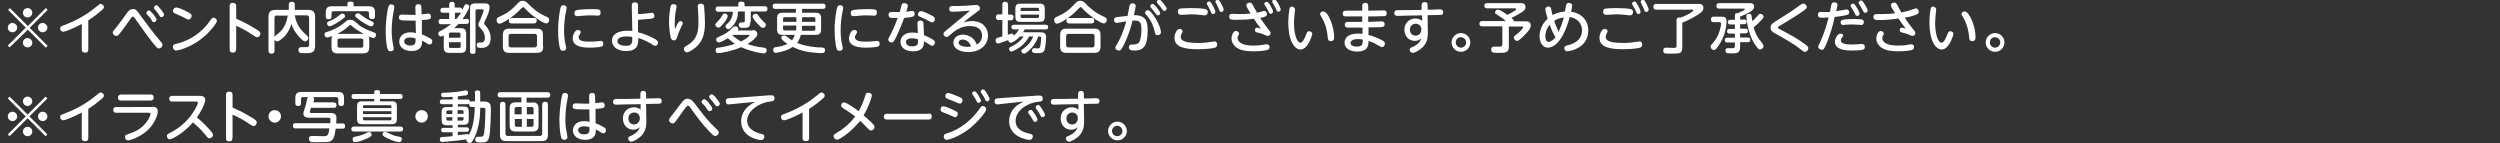<?xml version="1.0" encoding="utf-8"?>
<!-- Generator: Adobe Illustrator 23.1.0, SVG Export Plug-In . SVG Version: 6.00 Build 0)  -->
<svg version="1.1" id="レイヤー_1" xmlns="http://www.w3.org/2000/svg" xmlns:xlink="http://www.w3.org/1999/xlink" x="0px"
	 y="0px" width="960px" height="55px" viewBox="0 0 960 55" style="enable-background:new 0 0 960 55;" xml:space="preserve">
<rect x="0" y="0" width="960" height="55" fill="#333333" stroke="none"/>
<style type="text/css">
	.st0{fill:#FFFFFF;}
</style>
<g>
	<g>
		<path class="st0" d="M3.7,18.2l-0.7-0.7l6.9-6.9L3.1,3.8l0.7-0.7l6.9,6.9l6.9-6.9l0.7,0.7l-6.9,6.9l6.9,6.9l-0.7,0.7l-6.9-6.9
			L3.7,18.2z M6.6,10.6c0,1-0.8,1.8-1.8,1.8c-1,0-1.8-0.8-1.8-1.8c0-1,0.8-1.8,1.8-1.8C5.8,8.9,6.6,9.7,6.6,10.6z M12.4,4.9
			c0,0.9-0.8,1.8-1.8,1.8c-1,0-1.8-0.8-1.8-1.8c0-1,0.8-1.8,1.8-1.8C11.6,3.1,12.4,3.9,12.4,4.9z M12.4,16.4c0,1-0.8,1.8-1.8,1.8
			c-1,0-1.8-0.8-1.8-1.8s0.8-1.8,1.8-1.8C11.6,14.7,12.4,15.5,12.4,16.4z M18.2,10.6c0,1-0.8,1.8-1.8,1.8c-1,0-1.8-0.8-1.8-1.8
			c0-1,0.8-1.8,1.8-1.8C17.4,8.9,18.2,9.7,18.2,10.6z"/>
		<path class="st0" d="M33.9,19c0,0.4,0,1.2-1.2,1.2c-1.1,0-1.3-0.6-1.3-1.2V9.2c-3.3,1.8-6.5,3-7.1,3c-0.7,0-1.2-0.6-1.2-1.3
			c0-0.7,0.3-0.8,1.7-1.3c2.6-1,7.4-3,12.3-7.1c1.1-0.9,1.2-1,1.5-1c0.7,0,1.3,0.6,1.3,1.2c0,0.4-0.2,0.7-0.9,1.3
			c-1.3,1.1-3,2.5-5.1,3.8V19z"/>
		<path class="st0" d="M54.2,6.3c2.4,3.3,4.6,6.2,7.2,9.3c0.9,1,1,1.2,1,1.6c0,0.8-0.7,1.4-1.4,1.4c-0.5,0-0.8,0-4.8-5.4
			c-0.7-1-3.9-5.4-4.5-6.3c-0.2-0.3-0.4-0.5-0.7-0.5c-0.4,0-0.5,0.3-1,1c-1.5,2.1-3.4,4.8-4.4,5.9c-0.2,0.2-0.4,0.5-0.9,0.5
			c-0.6,0-1.4-0.5-1.4-1.3c0-0.4,0.1-0.5,1.2-1.8c1.4-1.7,3-3.9,4.1-5.5c0.6-0.8,1.2-1.7,2.4-1.7C52.2,3.4,52.5,3.9,54.2,6.3z
			 M60.1,7.5c0,0.4-0.4,1-1,1c-0.4,0-0.6-0.2-0.9-0.8c-0.6-1-1.2-1.6-1.7-2.1c-0.3-0.3-0.3-0.5-0.3-0.6c0-0.6,0.6-1,1.1-1
			C57.9,4.1,60.1,6.9,60.1,7.5z M63,5.6c0,0.4-0.4,1-1,1c-0.4,0-0.5-0.2-0.9-0.8c-0.6-1-1.1-1.6-1.7-2.2c-0.3-0.3-0.3-0.5-0.3-0.6
			c0-0.6,0.6-1,1.1-1C60.8,2.2,63,5,63,5.6z"/>
		<path class="st0" d="M83.3,8c0,0.8-2.8,4.7-6.9,7.6c-4.1,2.9-8.1,3.8-8.7,3.8c-0.8,0-1.3-0.7-1.3-1.4c0-0.9,0.5-1,1.8-1.3
			c5-1.3,9.3-4.3,12.3-8.5c0.9-1.3,1-1.4,1.6-1.4C82.4,6.8,83.3,7.3,83.3,8z M70.7,3.9c2.8,1.3,2.9,1.7,2.9,2.2
			c0,0.7-0.6,1.4-1.2,1.4c-0.3,0-0.7-0.2-1.1-0.4c-1-0.6-2.7-1.3-4-1.9c-0.4-0.2-0.9-0.4-0.9-1c0-0.6,0.5-1.3,1.3-1.3
			C68.3,2.8,70.5,3.8,70.7,3.9z"/>
		<path class="st0" d="M90.6,19c0,0.4,0,1.2-1.2,1.2c-1.2,0-1.2-0.8-1.2-1.2V2.3c0-0.4,0-1.2,1.2-1.2c1.2,0,1.3,0.8,1.3,1.2v4.9
			c0.7,0.3,4.2,1.8,7.8,4.1c1.1,0.7,1.5,1,1.5,1.6c0,0.6-0.5,1.4-1.2,1.4c-0.4,0-0.6-0.1-1.8-0.9c-2-1.4-4.1-2.5-6.3-3.5V19z"/>
		<path class="st0" d="M106.4,5.9c-0.7,0-1,0.4-1,0.9v12.7c0,0.3,0,1.1-1.1,1.1c-0.8,0-1.2-0.3-1.2-1.1V6.7c0-2.3,0.8-2.9,2.9-2.9
			h4.9v-2c0-0.3,0-1.1,1.1-1.1c0.9,0,1.2,0.3,1.2,1.1v2h4.9c2.1,0,2.9,0.6,2.9,2.9v10.8c0,1-0.1,2.1-1.2,2.6
			c-0.6,0.3-1.2,0.3-2.7,0.3c-1.4,0-1.6,0-1.9-0.1c-0.4-0.2-0.6-0.7-0.6-1.1c0-0.9,0.5-1.1,1.3-1.1c0.3,0,1.8,0,2.1,0
			c0.5-0.1,0.7-0.4,0.7-0.9V6.8c0-0.6-0.3-0.9-1-0.9h-4.5c0.7,4.3,3.2,6.4,4.6,7.7c0.4,0.3,0.6,0.6,0.6,1c0,0.6-0.6,1.3-1.2,1.3
			c-0.3,0-0.6,0-1.9-1.3c-2.3-2.3-3.1-4.5-3.4-5.4c-0.4,1.3-1.1,3-2.4,4.5c-0.3,0.3-2.1,2.2-3.1,2.2c-0.7,0-1.1-0.7-1.1-1.3
			c0-0.5,0.4-0.8,0.7-1.1c1.5-1.1,2.9-2.2,3.9-5.1c0.4-1.1,0.5-2,0.6-2.4H106.4z"/>
		<path class="st0" d="M127.3,15.3c0-0.8,0.1-1.2,0.3-1.5c-0.7,0.3-1.6,0.6-2,0.6c-0.6,0-1-0.6-1-1.2c0-0.7,0.4-0.8,0.9-0.9
			c4-1.3,5.8-2.8,7.1-3.9c0.7-0.6,1-0.8,1.9-0.8c0.9,0,1.3,0.3,1.7,0.6c1.6,1.4,1.8,1.5,2.3,1.9c2.1,1.3,3.4,1.7,5,2.3
			c0.6,0.2,0.9,0.4,0.9,1c0,0.6-0.4,1.2-1,1.2c-0.5,0-1.4-0.4-1.9-0.6c0.3,0.5,0.3,1.1,0.3,1.5v2.6c0,1.8-0.8,2.4-2.4,2.4h-9.7
			c-1.6,0-2.4-0.6-2.4-2.4V15.3z M141.6,2.4c1.6,0,2.4,0.5,2.4,2.4v1.5c0,0.3,0,1-1.1,1c-0.9,0-1.2-0.4-1.2-1V5.2
			c0-0.6-0.3-0.9-0.8-0.9h-12.8c-0.5,0-0.8,0.2-0.8,0.9v1.2c0,0.5-0.2,1-1.1,1c-0.9,0-1.1-0.4-1.1-1V4.8c0-1.8,0.7-2.4,2.4-2.4h5.9
			V1.5c0-0.6,0.4-0.9,1.1-0.9c0.7,0,1.3,0.1,1.3,0.9v0.9H141.6z M131.3,7.5c-1.3,1-4,2.6-4.7,2.6c-0.5,0-1-0.5-1-1.1
			c0-0.5,0.1-0.6,1.4-1.1c1.7-0.7,2.6-1.5,3.7-2.4c0.3-0.2,0.5-0.3,0.8-0.3c0.5,0,1,0.4,1,1.1C132.6,6.5,132.4,6.6,131.3,7.5z
			 M139.5,12.9c-2.3-1.2-3.8-2.4-4.5-3c-0.3-0.3-0.4-0.3-0.5-0.3c-0.1,0-0.2,0.1-0.5,0.3c-1.4,1.4-2.9,2.3-4.5,3.1H139.5z
			 M139.5,15.5c0-0.5-0.3-0.7-0.7-0.7h-8.5c-0.4,0-0.7,0.2-0.7,0.7v2c0,0.5,0.3,0.8,0.7,0.8h8.5c0.5,0,0.7-0.3,0.7-0.8V15.5z
			 M139.2,6.1c1.3,1.1,2.7,1.7,3.6,2.1c0.4,0.2,0.7,0.3,0.7,0.8c0,0.6-0.4,1.1-1,1.1c-0.9,0-3.7-1.9-3.9-2c-0.8-0.6-1.7-1.3-1.9-1.5
			c-0.1-0.1-0.3-0.3-0.3-0.6c0-0.4,0.3-0.9,1.1-0.9C137.9,5.1,138,5.2,139.2,6.1z"/>
		<path class="st0" d="M149.2,2.4c0.1-0.2,0.3-0.7,1-0.7c0.5,0,1.2,0.2,1.2,1c0,0.1,0,0.4-0.1,0.9c-0.3,1.7-0.9,4.4-0.9,8.2
			c0,2.9,0.4,4.6,0.7,6.2c0.1,0.4,0.1,0.6,0.1,0.7c0,0.8-0.9,1-1.2,1c-0.7,0-1-0.4-1.1-0.7c-0.3-0.8-0.8-2.8-0.8-7.5
			C148.1,8.2,148.8,3.4,149.2,2.4z M162,13.2c1.8,0.7,3,1.5,3.3,1.6c0.5,0.3,0.7,0.7,0.7,1.1c0,0.6-0.4,1.2-1,1.2
			c-0.3,0-0.5-0.1-1-0.4c-0.5-0.4-1.2-0.7-1.9-1.1c0,1-0.1,1.7-0.4,2.3c-0.6,1.2-2.1,1.7-3.7,1.7c-2.8,0-4.7-1.5-4.7-3.6
			c0-1.5,1-3.6,4.4-3.6c0.6,0,1.3,0.1,2,0.3l-0.1-4.8c-0.9,0-1.5,0-2.4,0c-3.4,0-4-0.1-4-1.2c0-0.9,0.5-1.1,1.3-1.1
			c0.5,0,2.6,0.1,3.1,0.1c1,0,1.5,0,2,0l-0.1-2.9c0-1.2,0.9-1.2,1.2-1.2c0.9,0,1.1,0.5,1.1,1.2l0.1,2.7c0.4,0,2.3-0.3,2.6-0.3
			c0.9,0,1,1,1,1.1c0,1.1-0.5,1.2-3.5,1.4L162,13.2z M157.5,14.4c-1.3,0-2.3,0.5-2.3,1.5c0,0.9,0.9,1.6,2.3,1.6
			c2.1,0,2.1-1.1,2.1-2.7C158.9,14.5,158.4,14.4,157.5,14.4z"/>
		<path class="st0" d="M179.1,7.2c0.6,0,1,0.3,1,1c0,0.6-0.3,1-1,1h-3c-0.3,0.3-0.7,0.7-1.7,1.6h2.4c1.4,0,2.2,0.5,2.2,2.2v5.2
			c0,1.7-0.7,2.1-2.2,2.1h-4.3c-1.4,0-2.1-0.5-2.1-2.1v-4.6c-0.4,0.2-0.7,0.4-1.1,0.4c-0.7,0-1-0.7-1-1.1c0-0.6,0.4-0.8,0.8-1
			c1.4-0.7,2.8-1.6,4.1-2.6h-3.8c-0.9,0-1-0.7-1-1c0-0.7,0.4-1,1-1h3.1V4.9h-2.4c-0.3,0-1-0.1-1-0.9c0-0.6,0.3-1,1-1h2.4V1.6
			c0-0.5,0.2-0.9,1-0.9c0.7,0,1.1,0.2,1.1,0.9v1.3h1.9c0.9,0,1,0.5,1,1c0.1-0.3,0.7-1.6,0.9-1.9c0.1-0.1,0.2-0.4,0.7-0.4
			c0.1,0,1.1,0.1,1.1,1c0,0.6-1.3,3-2.6,4.7H179.1z M172.4,14.5h4.4v-1.4c0-0.4-0.2-0.6-0.6-0.6H173c-0.4,0-0.6,0.2-0.6,0.6V14.5z
			 M172.4,16.2v1.6c0,0.4,0.2,0.6,0.6,0.6h3.3c0.4,0,0.6-0.2,0.6-0.6v-1.6H172.4z M175.3,7.2c1-1.1,1.3-1.7,1.8-2.4
			c-0.1,0-0.2,0.1-0.5,0.1h-1.9v2.4H175.3z M182.6,19.7c0,0.3,0,1-1,1c-0.9,0-1.1-0.4-1.1-1V3.5c0-1.7,0.4-2.2,2.2-2.2h3
			c1.1,0,2.3,0,2.3,1.4c0,1.6-0.8,3.3-1.8,5.4c-0.3,0.6-0.3,0.7-0.3,0.9c0,0.3,0.1,0.4,0.6,0.9c1.3,1.4,1.9,3,1.9,4.7
			c0,3.8-2.7,3.8-3.9,3.8c-0.6,0-1.4,0-1.4-1.1c0-1,0.7-1,1.4-1c0.6,0,0.8,0,1-0.1c0.4-0.2,0.7-0.9,0.7-1.6c0-1.9-1-3.1-1.6-3.7
			c-0.7-0.8-0.9-1-0.9-1.4c0-0.5,0.2-1,0.7-1.9c0.5-1.1,1.3-3.1,1.3-3.6c0-0.4-0.3-0.4-0.6-0.4h-1.9c-0.4,0-0.6,0.2-0.6,0.6V19.7z"
			/>
		<path class="st0" d="M200,3.4c-2.8,3.1-7.2,5.7-8.2,5.7c-0.7,0-1.1-0.7-1.1-1.4c0-0.6,0.3-0.9,0.7-1.1c2.5-1.2,3.2-1.5,4.8-2.8
			c1-0.8,1.7-1.6,2.7-2.6c0.5-0.5,0.9-0.9,1.8-0.9c0.9,0,1.3,0.3,2.3,1.3c1.4,1.4,3.3,3.3,7,4.9c0.4,0.2,0.9,0.4,0.9,1.1
			c0,0.8-0.5,1.4-1.1,1.4c-1.2,0-5.6-2.9-8.2-5.7c-0.5-0.5-0.5-0.6-0.7-0.6C200.5,2.9,200.4,3.1,200,3.4z M208.6,17.8
			c0,1.9-0.8,2.5-2.5,2.5h-10.5c-1.7,0-2.5-0.6-2.5-2.5v-4.3c0-2,0.9-2.5,2.5-2.5H206c1.7,0,2.5,0.5,2.5,2.5V17.8z M206.2,13.9
			c0-0.6-0.3-0.9-0.9-0.9h-9.1c-0.6,0-0.9,0.3-0.9,0.9v3.4c0,0.5,0.2,0.9,0.9,0.9h9.1c0.6,0,0.9-0.3,0.9-0.9V13.9z M205,6.9
			c0.3,0,1.1,0,1.1,1c0,0.8-0.4,1.1-1.1,1.1h-8.5c-0.2,0-1.1,0-1.1-1c0-0.8,0.4-1.1,1.1-1.1H205z"/>
		<path class="st0" d="M215.4,2.6c0.1-0.3,0.4-0.6,1-0.6c0.6,0,1.2,0.4,1.2,1c0,0.3-0.1,0.5-0.2,1.1c-0.5,2.3-0.8,5.1-0.8,7.5
			c0,2.2,0.2,4,0.6,5.7c0.2,0.9,0.2,1,0.2,1.2c0,0.9-0.9,1-1.2,1c-0.7,0-0.9-0.3-1.1-0.7c-0.3-0.8-0.8-3.6-0.8-7.1
			C214.3,8.6,214.9,3.5,215.4,2.6z M221.9,11.5c0.4,0,1.1,0.2,1.1,0.8c0,0.2-0.1,0.4-0.2,0.6c-0.5,0.7-0.6,1-0.6,1.4
			c0,1.4,1.8,1.7,4.3,1.7c1.2,0,2.1-0.1,3.3-0.2c0.5,0,0.6-0.1,0.8-0.1c1,0,1.1,0.8,1.1,1.1c0,0.8-0.5,1.1-0.8,1.1
			c-0.6,0.2-2.6,0.4-4.3,0.4c-2.7,0-6.7-0.3-6.7-3.6C219.9,13.9,220.6,11.5,221.9,11.5z M229.5,6c-0.1,0-2.3-0.1-2.8-0.1
			c-0.7,0-1.9,0-3.6,0.2c-0.2,0-1.4,0.1-1.5,0.1c-0.3,0-1,0-1-1.2c0-0.9,0.6-1.1,1.2-1.2c0.6-0.1,3-0.3,4.8-0.3c3.6,0,4,0.1,4,1.2
			C230.7,6,229.9,6,229.5,6z"/>
		<path class="st0" d="M245,12.4c2.4,0.6,4.1,1.3,5.8,2.2c1.4,0.7,1.9,1.1,1.9,1.8c0,0.6-0.5,1.2-1.1,1.2c-0.3,0-0.5-0.1-1.1-0.5
			c-0.6-0.4-2.9-1.8-5.4-2.5c0,2,0.1,5-4.7,5c-3.1,0-5.4-1.5-5.4-4c0-2.6,2.6-3.8,5.9-3.8c0.6,0,1.3,0,1.9,0.1l-0.2-9.7
			c0-0.3,0-1.3,1.2-1.3c1.1,0,1.2,0.7,1.2,1.3l0,3.2c1.1,0,1.9-0.1,3-0.2c0.4,0,2-0.3,2.3-0.3c0.8,0,1,0.8,1,1.2
			c0,0.9-0.7,1-1.5,1.1c-1.2,0.1-2.9,0.3-4.8,0.4L245,12.4z M240.6,14c-2.1,0-3.5,0.6-3.5,1.8c0,1.5,2.1,1.8,3.1,1.8
			c2.6,0,2.6-1.1,2.6-3.4C242.3,14.1,241.5,14,240.6,14z"/>
		<path class="st0" d="M260.6,8.5c0.1-0.1,0.3-0.4,0.7-0.4c0.5,0,0.9,0.4,0.9,0.8c0,0.2,0,0.4-0.6,1.4c-0.5,1-1.3,2.9-1.6,3.9
			c-0.3,1-0.5,1.3-1.3,1.3c-0.7,0-1-0.5-1.2-1.3c-0.3-1.3-0.6-4-0.6-5.9c0-2.3,0.4-4.8,0.6-5.7c0.1-0.7,0.5-1,1.1-1
			c0.9,0,1.2,0.4,1.2,0.9c0,0.2-0.2,1.5-0.3,1.7c-0.3,1.6-0.4,3.2-0.4,4.8c0,0.9,0,1.5,0.1,2.2C259.8,9.8,260.2,8.9,260.6,8.5z
			 M270.4,2.9c0.1,1.1,0.3,3.8,0.3,5.8c0,4.9-1.1,8-4.9,10.5c-0.8,0.5-1.5,0.9-2,0.9c-0.7,0-1.2-0.7-1.2-1.3c0-0.6,0.3-0.8,1.3-1.4
			c4-2.3,4.3-5.6,4.3-9c0-0.3,0-2.4-0.2-5c0-0.3-0.1-0.7-0.1-0.9c0-0.7,0.4-1.1,1.3-1.1C270.3,1.5,270.4,2.2,270.4,2.9z"/>
		<path class="st0" d="M288.1,8.4c0,2.3-0.9,2.3-2.9,2.3c-0.6,0-1.5,0-1.5-1.1c0-0.4,0.1-1,0.9-1c0.1,0,0.9,0,1,0
			c0.3-0.1,0.4-0.3,0.4-0.6V4.4h-2.6c0,2.3-0.8,4.1-1.8,5.3c-0.4,0.6-1.3,1.5-1.9,1.5c-0.6,0-1.1-0.6-1.1-1.1c0-0.4,0-0.4,1.3-1.6
			c0.3-0.3,1.5-1.8,1.5-4h-5.6c-0.3,0-1,0-1-1c0-1,0.7-1,1-1h7.7V1.5c0-0.7,0.6-0.9,1.1-0.9c0.7,0,1.3,0.2,1.3,0.9v0.9h7.8
			c0.3,0,1,0,1,1c0,1-0.7,1-1,1h-5.4V8.4z M288.9,11.6c0.7,0,1,0,1.2,0.2c0.3,0.2,0.7,0.6,0.7,1.2c0,0.7-0.4,1.3-1.3,2.1
			c-0.3,0.3-1.1,1-2.5,1.8c2,0.7,3.7,1.1,6.3,1.4c0.5,0.1,1.1,0.2,1.1,1c0,0.2-0.1,1.2-1.1,1.2c-1.2,0-5.5-0.9-8.7-2.4
			c-3.3,1.5-7.7,2.3-8.8,2.3c-1,0-1-0.9-1-1.1c0-0.9,0.6-1,1.1-1c2-0.3,4.5-0.8,6.3-1.5c-1.5-1-2.3-1.8-2.7-2.1
			c-1,0.6-2.9,1.6-3.5,1.6c-0.6,0-1-0.6-1-1.1c0-0.5,0.3-0.7,0.7-0.9c3.4-1.5,3.7-1.9,5.8-3.8c0.2-0.2,0.5-0.4,0.9-0.4
			c0.5,0,1.1,0.4,1.1,1c0,0.3-0.1,0.4-0.1,0.6H288.9z M277.5,9.4c-1.1,1.2-1.3,1.2-1.6,1.2c-0.5,0-1.2-0.4-1.2-1.1
			c0-0.4,0.3-0.7,1-1.4c0.2-0.2,1.1-1.1,1.7-2.3c0.2-0.4,0.4-0.6,0.9-0.6c0.5,0,1.1,0.3,1.1,0.9C279.6,7,277.6,9.3,277.5,9.4z
			 M281.5,13.4c0,0-0.2,0.2-0.3,0.2c2,1.6,2.9,2.1,3.4,2.3c1.9-0.9,3.2-2,3.2-2.3c0-0.2-0.2-0.2-0.4-0.2H281.5z M291.6,6.5
			c0.6,0.9,1.5,1.7,2.1,2.3c0.4,0.3,0.4,0.6,0.4,0.8c0,0.6-0.6,1.1-1.2,1.1c-0.4,0-0.7-0.2-2-1.6c-0.6-0.6-1.9-2.1-1.9-2.8
			c0-0.6,0.7-1,1-1C290.8,5.3,290.8,5.4,291.6,6.5z"/>
		<path class="st0" d="M313.1,4.9c1.5,0,2.2,0.5,2.2,2.1v4.3c0,1.6-0.7,2.1-2.2,2.1h-5.6c-0.3,1.2-0.7,2.1-1.4,3.1
			c3.5,1.4,7.7,1.7,8.4,1.7c1.5,0,2.3,0,2.3,1.1c0,1.1-0.9,1.1-1.4,1.1c-0.2,0-2.5-0.1-4.8-0.4c-3.1-0.5-5-1.4-6.2-2
			c-0.7,0.5-1.9,1.2-3.8,1.7c-0.7,0.2-2.3,0.6-2.7,0.6c-0.8,0-1-0.7-1-1.2c0-0.8,0.6-1,1.1-1c1.5-0.2,3.1-0.6,4.4-1.2
			c-0.8-0.5-2.4-1.7-2.4-2.4c0-0.5,0.6-0.9,1.1-0.9c0.3,0,0.6,0.1,1.1,0.5c0.7,0.5,1.3,1,1.9,1.4c0.6-0.8,0.9-1.5,1.1-2.1h-4.7
			c-1.4,0-2.1-0.5-2.1-2.1V7c0-1.6,0.7-2.1,2.1-2.1h5.1V3.4h-7.9c-0.3,0-1,0-1-1c0-1,0.7-1,1-1H316c0.3,0,1,0,1,1c0,1-0.7,1-1,1h-8
			v1.5H313.1z M305.8,8.3V6.6h-4.5c-0.4,0-0.6,0.2-0.6,0.6v1.2H305.8z M305.7,11.7c0.1-0.6,0.1-1.3,0.1-1.9h-5.1v1.3
			c0,0.4,0.2,0.6,0.6,0.6H305.7z M308,9.9c0,0.4,0,1-0.1,1.9h4.6c0.4,0,0.6-0.2,0.6-0.6V9.9H308z M308,6.6v1.8h5.1V7.2
			c0-0.4-0.2-0.6-0.6-0.6H308z"/>
		<path class="st0" d="M321.6,2.6c0.1-0.3,0.4-0.6,1-0.6c0.6,0,1.2,0.4,1.2,1c0,0.3-0.1,0.5-0.2,1.1c-0.5,2.3-0.8,5.1-0.8,7.5
			c0,2.2,0.2,4,0.6,5.7c0.2,0.9,0.2,1,0.2,1.2c0,0.9-0.9,1-1.2,1c-0.7,0-0.9-0.3-1.1-0.7c-0.3-0.8-0.8-3.6-0.8-7.1
			C320.4,8.6,321.1,3.5,321.6,2.6z M328,11.5c0.4,0,1.1,0.2,1.1,0.8c0,0.2-0.1,0.4-0.2,0.6c-0.5,0.7-0.6,1-0.6,1.4
			c0,1.4,1.8,1.7,4.3,1.7c1.2,0,2.1-0.1,3.3-0.2c0.5,0,0.6-0.1,0.8-0.1c1,0,1.1,0.8,1.1,1.1c0,0.8-0.5,1.1-0.8,1.1
			c-0.6,0.2-2.6,0.4-4.3,0.4c-2.7,0-6.7-0.3-6.7-3.6C326,13.9,326.7,11.5,328,11.5z M335.6,6c-0.1,0-2.3-0.1-2.8-0.1
			c-0.7,0-1.9,0-3.6,0.2c-0.2,0-1.4,0.1-1.5,0.1c-0.3,0-1,0-1-1.2c0-0.9,0.6-1.1,1.2-1.2c0.6-0.1,3-0.3,4.8-0.3c3.6,0,4,0.1,4,1.2
			C336.8,6,336.1,6,335.6,6z"/>
		<path class="st0" d="M344.2,14.1c-0.9,1.7-1.1,2.2-1.8,2.2c-0.6,0-1.3-0.4-1.3-1.1c0-0.4,0.1-0.5,0.8-1.8c0.4-0.7,1.8-3.6,2.8-6.5
			c-1,0-1.7,0-1.7,0c-0.8,0-1.8,0-1.8-1.2c0-1.1,0.8-1.1,1.3-1.1c0.6,0,2.5,0,3,0c0.1-0.4,0.6-2.3,0.7-2.6c0.2-0.8,0.8-0.8,1.1-0.8
			c0.5,0,1.3,0.3,1.3,1c0,0.4-0.4,1.7-0.6,2.3c0.4,0,2-0.3,2.3-0.3c0.7,0,0.9,0.5,0.9,1.1c0,1.1-0.4,1.2-4,1.6
			C346.5,8.9,345.2,12,344.2,14.1z M352.3,9c0-0.5,0.2-1.1,1.1-1.1c0.2,0,1.1,0,1.2,1c0,0.5,0.2,3.7,0.2,4.6
			c1.5,0.6,2.7,1.2,3.4,1.7c0.6,0.4,0.8,0.6,0.8,1.1c0,0.6-0.4,1.3-1.1,1.3c-0.2,0-0.4-0.1-1.3-0.7c-0.6-0.4-1.3-0.8-1.8-1
			c0,1.4-0.1,3.8-4.2,3.8c-2.8,0-4.8-1.3-4.8-3.6c0-1.8,1.4-3.6,4.5-3.6c0.9,0,1.5,0.1,2.1,0.2C352.5,12.3,352.3,9.6,352.3,9z
			 M350.2,14.7c-1.7,0-2.3,0.7-2.3,1.5c0,1.2,1.3,1.6,2.4,1.6c0.6,0,2-0.1,2.2-1.3c0-0.3,0-0.6,0-1.4
			C352.2,15,351.3,14.7,350.2,14.7z M357.3,5.7c1.2,0.6,1.7,0.9,1.7,1.6c0,0.6-0.4,1.3-1,1.3c-0.4,0-0.5-0.1-1.8-0.8
			c-0.8-0.5-2.6-1.2-3-1.4c-0.5-0.2-0.7-0.5-0.7-0.9c0-0.7,0.6-1.2,1.1-1.2C354.3,4.2,355.9,5,357.3,5.7z"/>
		<path class="st0" d="M365.8,4.5c-0.5,0-1.3,0-1.3-1.1c0-1.1,0.9-1.1,1.6-1.1c1.7,0,2.6,0,4.8-0.1c0.6,0,3.4-0.3,3.9-0.3
			c1.2,0,1.5,0.8,1.5,1.3c0,0.5-0.1,0.6-1.3,1.5c-3,2.2-3.9,2.9-5.1,4c1.1-0.4,2.1-0.6,3.3-0.6c4.6,0,6.2,3.1,6.2,5.5
			c0,3.9-3.3,6.4-7.6,6.4c-2.5,0-5.7-1-5.7-3.6c0-1.6,1.2-3.1,3.7-3.1c1.5,0,3.1,0.7,4.2,1.9c0.5,0.6,0.8,1.2,1.1,1.9
			c2-1.1,2-3.1,2-3.4c0-3.7-4-3.7-4.7-3.7c-3.2,0-5.6,1.6-7.3,3.2c-1.1,0.9-1.2,1-1.6,1c-0.6,0-1.2-0.6-1.2-1.2
			c0-0.4,0.1-0.6,1.5-1.7c2.9-2.4,5.8-4.8,8.7-7.2C370.6,4.2,367.7,4.5,365.8,4.5z M369.6,15.2c-1.1,0-1.5,0.7-1.5,1.2
			c0,1.1,1.9,1.6,3.3,1.6c0.7,0,1.2-0.1,1.5-0.1C372.3,16.2,371.2,15.2,369.6,15.2z"/>
		<path class="st0" d="M391.6,14.1c-1.2,1.2-2.7,2.3-3.5,2.3c-0.6,0-0.9-0.5-0.9-1c-0.6,0.2-3.6,1.3-3.9,1.3c-1,0-1-1.2-1-1.3
			c0-0.6,0.5-0.8,0.8-0.9c0.3-0.1,1.5-0.4,1.8-0.5V7.7h-1.4c-0.7,0-1.1-0.4-1.1-1.1c0-0.7,0.4-1.1,1.1-1.1h1.4V1.8
			c0-0.3,0-1.1,1.1-1.1c0.9,0,1.1,0.6,1.1,1.1v3.8h1.2c0.3,0,0.9,0.1,0.9,1c0,0.4-0.1,1.2-0.9,1.2H387v5.6c1.1-0.4,1.3-0.5,1.5-0.5
			c0.4,0,0.7,0.2,0.8,0.8c1.1-0.9,1.4-1.5,2-2.4h-1.9c-0.2,0-1,0-1-0.9c0-0.9,0.7-0.9,1-0.9h12.1c0.2,0,1,0,1,0.9
			c0,0.9-0.7,0.9-1,0.9h-8c-0.3,0.5-0.4,0.8-0.7,1.1h6.6c0.9,0,2.3,0,2.3,1.8c0,1.2-0.2,4.1-0.7,5.2c-0.5,1-1.5,1-2.8,1
			c-1.1,0-1.9,0-1.9-1c0-0.4,0.2-0.9,0.9-0.9c0.1,0,1.3,0.1,1.4,0.1c0.7,0,0.8-0.6,0.9-1c0.2-0.9,0.3-2.3,0.3-2.9
			c0-0.7-0.3-0.7-0.8-0.7h-0.3c-0.8,2.4-2.4,4.5-3.9,5.7c-1.1,0.9-1.3,0.9-1.6,0.9c-0.6,0-1-0.5-1-1c0-0.4,0-0.4,1.4-1.4
			c1.4-1,2.5-2.5,3.2-4.2h-1.6c-1.5,2.9-4,4.5-5,5c-1.4,0.8-1.6,0.8-1.8,0.8c-0.6,0-0.9-0.5-0.9-1c0-0.5,0.3-0.6,0.6-0.8
			c3.4-1.6,4.5-3.3,5-4H391.6z M401.2,6.2c0,1.8-0.4,2.2-2.2,2.2h-6.9c-1.8,0-2.2-0.5-2.2-2.2V3.6c0-1.7,0.4-2.2,2.2-2.2h6.9
			c1.7,0,2.2,0.4,2.2,2.2V6.2z M399,4.2V3.6c0-0.3-0.1-0.6-0.6-0.6h-5.9c-0.5,0-0.6,0.3-0.6,0.6v0.6H399z M399,5.6h-7.1v0.7
			c0,0.3,0.1,0.6,0.6,0.6h5.9c0.5,0,0.6-0.3,0.6-0.6V5.6z"/>
		<path class="st0" d="M414.1,3.4c-2.8,3.1-7.2,5.7-8.2,5.7c-0.7,0-1.1-0.7-1.1-1.4c0-0.6,0.3-0.9,0.7-1.1c2.5-1.2,3.2-1.5,4.8-2.8
			c1-0.8,1.7-1.6,2.7-2.6c0.5-0.5,0.9-0.9,1.8-0.9c0.9,0,1.3,0.3,2.3,1.3c1.4,1.4,3.3,3.3,7,4.9c0.4,0.2,0.9,0.4,0.9,1.1
			c0,0.8-0.5,1.4-1.1,1.4c-1.2,0-5.6-2.9-8.2-5.7c-0.5-0.5-0.5-0.6-0.7-0.6C414.6,2.9,414.4,3.1,414.1,3.4z M422.6,17.8
			c0,1.9-0.8,2.5-2.5,2.5h-10.5c-1.7,0-2.5-0.6-2.5-2.5v-4.3c0-2,0.9-2.5,2.5-2.5h10.5c1.7,0,2.5,0.5,2.5,2.5V17.8z M420.3,13.9
			c0-0.6-0.3-0.9-0.9-0.9h-9.1c-0.6,0-0.9,0.3-0.9,0.9v3.4c0,0.5,0.2,0.9,0.9,0.9h9.1c0.6,0,0.9-0.3,0.9-0.9V13.9z M419.1,6.9
			c0.3,0,1.1,0,1.1,1c0,0.8-0.4,1.1-1.1,1.1h-8.5c-0.2,0-1.1,0-1.1-1c0-0.8,0.4-1.1,1.1-1.1H419.1z"/>
		<path class="st0" d="M433,6.1c0.1-0.6,0.5-2.9,0.7-3.7c0.1-0.5,0.3-1.1,1.2-1.1c0.6,0,1.2,0.3,1.2,0.9c0,0.6-0.5,2.9-0.7,3.6
			c4.3,0,5.3,2,5.3,5.7c0,5.4-1.1,7.9-4.9,7.9c-1.3,0-2.3-0.1-2.3-1.2c0-0.6,0.3-1.1,0.9-1.1c0.3,0,0.7,0,0.8,0
			c0.8,0,1.9-0.3,2.2-0.8c0.8-1.2,0.9-4,0.9-5c0-2.8-0.6-3.6-3.4-3.4c-0.7,2.9-1.7,5.9-3,8.6c-1.3,2.7-1.6,2.9-2.2,2.9
			c-0.5,0-1.4-0.3-1.4-1.1c0-0.3,0.1-0.5,0.9-1.8c0.6-1,2-3.7,3.3-8.3c-0.6,0.1-3.5,0.6-3.7,0.6c-0.7,0-1-0.6-1-1.2
			c0-0.9,0.7-1,1.6-1.1L433,6.1z M445.8,12.4c0,0.9-0.9,1.1-1.3,1.1c-0.8,0-0.9-0.4-1.1-1.4c-0.3-1.4-1.1-4-3-6.1
			c-0.6-0.7-0.7-0.8-0.7-1.1c0-0.5,0.5-1,1.1-1C442.3,4,445.8,10,445.8,12.4z M445.5,5c0,0.4-0.3,0.9-0.9,0.9
			c-0.4,0-0.5-0.2-0.9-0.8c-0.5-0.7-1.1-1.4-1.7-2.1c-0.3-0.3-0.3-0.5-0.3-0.6c0-0.6,0.6-0.9,1-0.9C443.3,1.6,445.5,4.3,445.5,5z
			 M447.2,1.9c0.7,0.9,0.8,1.1,0.8,1.4c0,0.4-0.4,0.9-0.9,0.9c-0.4,0-0.5-0.2-0.9-0.8c-0.6-0.9-1.3-1.6-1.7-2.1
			c-0.2-0.2-0.3-0.4-0.3-0.6c0-0.6,0.6-0.9,1-0.9C445.6-0.1,446.5,0.9,447.2,1.9z"/>
		<path class="st0" d="M465.7,16c0.2,0,0.4-0.1,0.6-0.1c1.1,0,1.1,1,1.1,1.2c0,0.6-0.3,1-0.8,1.2c-1.2,0.4-4.4,0.6-6.5,0.6
			c-5.3,0-9.1-0.8-9.1-4.4c0-1.3,0.8-3.4,2-3.4c0.5,0,1.1,0.3,1.1,0.9c0,0.2,0,0.3-0.3,0.8c-0.4,0.7-0.4,1.1-0.4,1.3
			c0,1.1,0.6,2.4,6.7,2.4C462.2,16.5,463.6,16.3,465.7,16z M453.1,3.3c0.6-0.1,3-0.2,4.3-0.2c1.8,0,4.4,0.1,5.5,0.4
			c0.5,0.1,0.9,0.5,0.9,1.1c0,0.7-0.4,1.3-1.2,1.3c-0.2,0-0.9-0.1-1-0.1c-1.6-0.2-3-0.3-4.1-0.3c-0.6,0-3.6,0.2-4,0.2
			c-0.8,0-1.2-0.4-1.2-1.3C452.3,3.9,452.5,3.4,453.1,3.3z M466.7,4.5c0,0.5-0.4,0.9-0.8,0.9c-0.5,0-0.7-0.3-1-1
			c-0.3-0.7-0.7-1.5-1.1-2.2c-0.3-0.5-0.4-0.6-0.4-0.8c0-0.3,0.3-0.8,0.9-0.8c0.1,0,0.2,0,0.3,0C465.3,1,466.7,4,466.7,4.5z
			 M469.9,3.7c0,0.3-0.3,0.9-0.9,0.9c-0.5,0-0.7-0.3-0.9-1c-0.3-0.7-0.7-1.6-1-2.2c-0.3-0.4-0.4-0.6-0.4-0.7c0-0.3,0.3-0.8,0.9-0.8
			c0.1,0,0.2,0,0.3,0C468.5,0.2,469.9,3.2,469.9,3.7z"/>
		<path class="st0" d="M486.7,10.8c1.1,1.3,1.2,1.5,1.2,1.9c0,0.6-0.5,1.1-1.1,1.1c-0.3,0-1.8-0.7-2.1-0.8c-0.3-0.1-1.9-0.5-2.2-0.6
			c-0.3-0.1-0.6-0.3-0.6-0.8c0-0.4,0.2-1,0.8-1c0.2,0,1,0.3,1.5,0.4c-1.4-1.8-1.9-2.5-2.7-3.8c-2.2,0.3-4.3,0.4-6.5,0.4
			c-2.1,0-3,0-3-1.2c0-1.1,0.9-1.1,1.2-1.1c0.5,0,2.6,0.1,3,0.1c1.4,0,2.7-0.1,4-0.2c-1.5-2.5-1.6-2.8-1.6-3.2c0-0.7,0.9-1,1.3-1
			c0.7,0,0.9,0.5,1.1,0.8c0.6,1,1.1,2.1,1.7,3.1c0.5-0.1,1.3-0.3,1.9-0.5s0.7-0.2,0.9-0.2c0.8,0,1,0.9,1,1.2c0,0.9-0.8,1.1-2.6,1.5
			C485.2,8.8,486.3,10.3,486.7,10.8z M481.3,17.5c1.6,0,2.8-0.1,4.2-0.4c0.6-0.1,0.9-0.1,1-0.1c0.6,0,1,0.4,1,1.1
			c0,0.6-0.3,0.9-0.9,1.1c-0.6,0.2-2.6,0.5-5.3,0.5c-2.9,0-5-0.4-6.4-1.4c-1.4-1-2-2.3-2-3.5c0-1.2,0.7-2.9,1.7-2.9
			c0.8,0,1.2,0.6,1.2,1c0,0.2-0.1,0.4-0.3,0.7s-0.3,0.7-0.3,1C475.5,16.9,478.3,17.5,481.3,17.5z M488,5.3c-0.5,0-0.7-0.3-0.9-0.9
			c-0.3-0.6-0.7-1.4-1.2-2.1c-0.3-0.4-0.4-0.6-0.4-0.8c0-0.4,0.4-0.8,1-0.8c0.7,0,2.4,3.2,2.4,3.8C488.8,4.9,488.4,5.3,488,5.3z
			 M490.9,4.5c-0.5,0-0.6-0.3-0.9-1c-0.3-0.7-0.7-1.4-1.1-2.1c-0.3-0.4-0.4-0.6-0.4-0.8c0-0.4,0.4-0.8,1-0.8c0.7,0,2.3,3.2,2.3,3.9
			C491.8,4.1,491.4,4.5,490.9,4.5z"/>
		<path class="st0" d="M497.3,3.7c0,0.3-0.2,1.6-0.2,1.8c-0.2,1.8-0.2,3.3-0.2,3.5c0,3.8,1,7.4,2.5,7.4c0.8,0,1.6-1.7,2.1-3
			c0.4-1,0.5-1.4,1.2-1.4c0.4,0,1.2,0.2,1.2,1c0,0.5-0.5,1.8-1,2.9c-1,1.9-2.1,3.1-3.5,3.1c-2.3,0-4.7-3.3-4.7-10.3
			c0-2.2,0.3-4.3,0.4-5c0.1-0.6,0.3-1.2,1.2-1.2C496.3,2.7,497.3,2.7,497.3,3.7z M510.9,7.8c1.1,2.5,1.4,4.9,1.4,6.4
			c0,0.6,0,1.6-1.3,1.6c-1,0-1.1-0.7-1.2-1.9c-0.3-3.2-1.3-5.7-2.3-7.3c-0.5-0.8-0.6-1-0.6-1.2c0-0.5,0.5-1,1.1-1
			C509.2,4.3,510.3,6.2,510.9,7.8z"/>
		<path class="st0" d="M525.5,8.4c0.8,0,4.2-0.2,4.9-0.2c0.3,0,1.3,0,1.3,1.1c0,1-0.8,1-1.1,1.1c-1.2,0.1-3.8,0.1-5.1,0.1l0,2.9
			c1.6,0.4,4,1.4,5.3,2.1c0.9,0.5,1,0.9,1,1.3c0,0.7-0.5,1.3-1.1,1.3c-0.3,0-0.6-0.2-1.7-0.8c-1.4-0.9-2.9-1.4-3.5-1.6
			c0,1.6-0.1,4.1-4.4,4.1c-2.9,0-4.8-1.4-4.8-3.4c0-0.4,0-3.5,5.2-3.5c0.5,0,1.2,0,1.7,0.1v-2.4c-4.1,0-5.3,0-5.5,0
			c-0.5,0-1.3-0.1-1.3-1.1c0-1.1,0.9-1.1,1.3-1.1c0.9,0,4.7,0,5.4,0l0-2.1c-1.5,0-4.7,0-6.2,0c-0.6,0-1.3,0-1.3-1.1
			c0-1.1,0.9-1.1,1.4-1.1c1,0,5.2,0,6.1,0l0-1.9c0-0.5,0.2-1.1,1.1-1.1c0.3,0,1.2,0,1.2,1.1v1.9c0.9,0,5.1-0.1,5.9-0.1
			c0.3,0,1.2,0,1.2,1.1c0,1.1-0.9,1.1-1.1,1.1c-2.5,0.1-3.2,0.1-6,0.1V8.4z M521.6,15c-2.5,0-3,0.9-3,1.5c0,1,1.2,1.4,2.3,1.4
			c2.4,0,2.4-1,2.4-2.7C522.9,15.1,522.4,15,521.6,15z"/>
		<path class="st0" d="M548.3,12.6c0,1,0,3.2-1.6,5.1c-1.1,1.3-3.3,2.6-4.2,2.6c-0.7,0-1.2-0.7-1.2-1.2c0-0.6,0.3-0.7,1.2-1.1
			c0.5-0.2,2.7-1.2,3.3-3.3c-0.7,0.7-1.5,1-2.5,1c-2.2,0-4-1.7-4-4.3c0-2.7,2-4.3,4.3-4.3c1.3,0,2.1,0.6,2.5,0.9l0-2.1L539.9,6
			c-0.5,0-2.8,0.1-3.2,0.1c-0.3,0-1.3,0-1.3-1.1c0-0.8,0.5-1,1.1-1.1c0.5,0,2.7,0,3.2,0l6.2-0.1l0-1.8c0-0.6,0.2-1.2,1.2-1.2
			c1.1,0,1.1,0.9,1.1,1.1l0,1.8l1.9,0c0.4,0,2.5-0.1,2.9-0.1c0.7,0,1.2,0.3,1.2,1.1c0,0.9-0.6,1-0.8,1c-0.3,0.1-2.8,0-3.3,0.1
			l-1.9,0L548.3,12.6z M543.6,9.1c-1.2,0-2.2,0.9-2.2,2.3c0,1.4,1,2.3,2.2,2.3c1.4,0,2.2-1.2,2.2-2.4
			C545.9,10.1,544.9,9.1,543.6,9.1z"/>
		<path class="st0" d="M564.6,16.3c0,2-1.6,3.6-3.6,3.6c-1.9,0-3.6-1.6-3.6-3.6c0-2,1.7-3.6,3.6-3.6S564.6,14.2,564.6,16.3z
			 M559,16.3c0,1.1,0.9,2,2,2c1.1,0,2-0.9,2-2c0-1.2-1-2-2-2C559.9,14.2,559,15.1,559,16.3z"/>
		<path class="st0" d="M578.5,8.3c-1.6-1.4-1.8-1.5-3.7-2.7c-0.4-0.2-0.7-0.4-0.7-0.8c0-0.5,0.4-1.1,1.1-1.1c0.7,0,1.9,0.8,3.6,2
			c0.7-0.3,1.8-0.9,2.9-1.6c0.5-0.4,0.5-0.4,0.5-0.6c0-0.3-0.3-0.3-0.6-0.3h-10.5c-0.4,0-1.1-0.1-1.1-1c0-1,0.8-1,1.1-1h12.7
			c0.6,0,1.1,0,1.5,0.3c0.3,0.3,0.5,0.8,0.5,1.2c0,0.8-0.4,1.2-0.9,1.6c-0.9,0.7-3.4,2.1-4.5,2.6c0.8,0.7,0.9,0.9,0.9,1.3h4.4
			c0.8,0,2.1,0,2.1,1.6c0,0.6-0.2,1-0.5,1.5c-0.6,0.9-1.8,2.2-3,3.3c-1.2,1-1.4,1.1-1.7,1.1c-0.7,0-1.3-0.6-1.3-1.3
			c0-0.4,0-0.4,1.3-1.4c1.2-0.9,2.3-2.2,2.3-2.5c0-0.3-0.3-0.3-0.6-0.3h-4.9v7.6c0,0.6,0,1.6-0.8,2.1c-0.5,0.3-1,0.4-3.3,0.4
			c-0.4,0-1.5,0-1.8-0.1c-0.7-0.1-0.9-0.8-0.9-1.2c0-1.1,1-1.1,1.3-1.1c0.1,0,1.6,0,1.8,0c0.7,0,1.2-0.1,1.2-0.9v-6.9h-7.7
			c-0.3,0-1.1,0-1.1-1c0-1,0.9-1,1.1-1H578.5z"/>
		<path class="st0" d="M594.4,18.3c-1.4,0-3.2-1.2-3.2-4.4c0-1.4,0.4-4.3,3.1-6.7c-0.2-0.8-0.9-3-0.9-3.6c0-0.7,0.6-1.1,1.2-1.1
			c0.6,0,0.9,0.3,1,0.8c0.1,0.3,0.4,2.1,0.6,2.5c2-1.1,3.7-1.3,4.7-1.4c0.1-0.6,0.3-1.6,0.5-2.4c0.2-0.7,0.6-0.9,1-0.9
			c0.4,0,1.3,0.2,1.3,1c0,0.5-0.2,1.5-0.4,2.4c3.8,0.5,6.6,3.2,6.6,7.2c0,7.1-7.7,8-8,8c-0.9,0-1.2-0.7-1.2-1.2
			c0-0.7,0.4-0.9,1.3-1.1c1.1-0.3,5.5-1.3,5.5-5.8c0-2.1-1.3-4.5-4.7-5.1C599.8,17.4,595.8,18.3,594.4,18.3z M595.1,9.5
			c-1.3,1.5-1.7,3.3-1.7,4.4c0,0.6,0.1,2.2,1.3,2.2c1,0,2.2-1.3,2.6-1.8C596,12.2,595.4,10.3,595.1,9.5z M596.8,8
			c0.6,1.8,0.9,2.5,1.7,4.2c0.3-0.7,1.3-2.6,2-5.5C598.6,6.9,597.4,7.6,596.8,8z"/>
		<path class="st0" d="M628.9,16c0.2,0,0.4-0.1,0.6-0.1c1.1,0,1.1,1,1.1,1.2c0,0.6-0.3,1-0.8,1.2c-1.2,0.4-4.4,0.6-6.5,0.6
			c-5.3,0-9.1-0.8-9.1-4.4c0-1.3,0.8-3.4,2-3.4c0.5,0,1.1,0.3,1.1,0.9c0,0.2,0,0.3-0.3,0.8c-0.4,0.7-0.4,1.1-0.4,1.3
			c0,1.1,0.6,2.4,6.7,2.4C625.5,16.5,626.9,16.3,628.9,16z M616.4,3.3c0.6-0.1,3-0.2,4.3-0.2c1.8,0,4.4,0.1,5.5,0.4
			c0.5,0.1,0.9,0.5,0.9,1.1c0,0.7-0.4,1.3-1.2,1.3c-0.2,0-0.9-0.1-1-0.1c-1.6-0.2-3-0.3-4.1-0.3c-0.6,0-3.6,0.2-4,0.2
			c-0.8,0-1.2-0.4-1.2-1.3C615.6,3.9,615.8,3.4,616.4,3.3z M630,4.5c0,0.5-0.4,0.9-0.8,0.9c-0.5,0-0.7-0.3-1-1
			c-0.3-0.7-0.7-1.5-1.1-2.2c-0.3-0.5-0.4-0.6-0.4-0.8c0-0.3,0.3-0.8,0.9-0.8c0.1,0,0.2,0,0.3,0C628.6,1,630,4,630,4.5z M633.1,3.7
			c0,0.3-0.3,0.9-0.9,0.9c-0.5,0-0.7-0.3-0.9-1c-0.3-0.7-0.7-1.6-1-2.2C630,1,630,0.8,630,0.7c0-0.3,0.3-0.8,0.9-0.8
			c0.1,0,0.2,0,0.3,0C631.8,0.2,633.1,3.2,633.1,3.7z"/>
		<path class="st0" d="M646,18.1c0,0.6,0,1.9-1.1,2.3c-0.4,0.1-0.6,0.2-3.3,0.2c-0.5,0-2,0-2.3-0.1c-0.6-0.2-0.6-0.8-0.6-1.1
			c0-1.1,0.8-1.1,1.2-1.1c0.4,0,2.8,0.1,2.9,0.1c0.6,0,1-0.1,1-0.9V7.7c0-0.9,0.6-1,0.9-1c0.1,0,0.2,0,0.5,0.1
			c2.1-0.7,5.1-2.3,5.1-2.9c0,0,0-0.2-0.4-0.2H636c-0.3,0-1.1,0-1.1-1c0-0.8,0.3-1.2,1.1-1.2h16.2c0.6,0,1.9,0,1.9,1.5
			c0,1-0.5,1.6-2.2,2.7c-2.6,1.7-5.2,2.7-5.9,3V18.1z"/>
		<path class="st0" d="M658.1,8.5c-0.4,0-1.1,0-1.1-1c0-0.7,0.2-1.1,1.1-1.1h3c1.3,0,1.9,0.4,1.9,1.8c0,0.7-0.2,3.4-1.2,5.8
			c-0.6,1.6-1.5,3.1-2.6,4.5c-0.5,0.6-0.8,0.7-1,0.7c-0.7,0-1.3-0.6-1.3-1.3c0-0.4,0.2-0.7,0.6-1.1c0.8-0.9,2.2-2.5,3-5.5
			c0.3-1,0.4-1.9,0.4-2.2c0-0.2,0-0.6-0.7-0.6H658.1z M660.2,3.3c-0.3,0-1.1,0-1.1-1c0-0.7,0.3-1.1,1.1-1.1h11.5
			c0.6,0,1.9,0,1.9,1.3c0,1-0.9,1.7-1.8,2.2s-2.3,1.2-3.6,1.7v1.1h1.6c0.4,0,0.9,0.1,0.9,0.9c0,0.6-0.4,0.9-0.9,0.9h-1.6V11h2
			c0.3,0,1,0,1,0.9c0,0.8-0.5,0.9-1,0.9h-2v1.6h2.9c0.3,0,1,0,1,0.9c0,0.9-0.7,0.9-1,0.9h-2.9v1.9c0,2.3-1.4,2.4-2.6,2.4
			c-0.4,0-2,0-2.3-0.1c-0.7-0.1-0.7-0.8-0.7-1c0-0.9,0.6-0.9,1-0.9c0.2,0,1.5,0,1.7,0c0.5,0,0.9-0.1,0.9-0.8v-1.4h-2.9
			c-0.2,0-1,0-1-0.9c0-0.9,0.7-0.9,1-0.9h2.9v-1.6h-2c-0.3,0-1,0-1-0.9c0-0.8,0.6-0.9,1-0.9h2V9.4h-1.7c-0.3,0-1,0-1-0.9
			c0-0.6,0.3-0.9,1-0.9h1.7V5.9c0-0.9,0.6-0.9,1-0.8c0.4-0.2,2.8-1.1,2.8-1.6c0-0.2-0.2-0.2-0.3-0.2H660.2z M674.7,6.3
			c0.7-0.8,0.8-1,1.3-1c0.5,0,1.2,0.5,1.2,1.1c0,0.3-0.1,0.6-1.2,1.7c-1.1,1.2-2,1.9-2.6,2.4c0.1,0.4,0.5,1.8,1.4,3.5
			c0.3,0.5,0.4,0.7,1.9,2.6c0.4,0.5,0.5,0.9,0.5,1.1c0,0.7-0.7,1.3-1.4,1.3c-0.3,0-0.6,0-1.9-1.9c-3-4.5-3.3-10.7-3.3-10.9
			c0-0.3,0-0.9,1.1-0.9c0.6,0,0.8,0.3,0.9,0.7c0,0.3,0.2,1.8,0.3,2.1C673.3,7.8,673.8,7.4,674.7,6.3z"/>
		<path class="st0" d="M682.9,7.5c2.8-1.7,5.7-3.6,7.7-5.1c1.3-0.9,1.4-1,1.9-1c0.7,0,1.3,0.6,1.3,1.3c0,0.5,0,0.8-5.6,4.3
			c-0.8,0.5-4.7,2.9-5.1,3.1c-0.3,0.2-0.4,0.3-0.4,0.5c0,0.3,0.3,0.4,2.6,1.6c2.3,1.2,4.6,2.5,6.7,4c2.4,1.6,2.4,1.9,2.4,2.3
			c0,0.7-0.6,1.4-1.3,1.4c-0.5,0-0.6-0.1-2.1-1.3c-2.7-2.1-6.9-4.4-8.9-5.5c-1.4-0.7-2.2-1.3-2.2-2.5C679.9,9.3,680.7,8.9,682.9,7.5
			z"/>
		<path class="st0" d="M702.2,14.6c-1.6,4.3-1.9,4.5-2.6,4.5c-0.6,0-1.4-0.4-1.4-1.1c0-0.3,0.1-0.6,0.7-1.7c1.9-4.2,2.9-8,3.3-9.6
			c-0.8,0-1.4,0.1-2.3,0.1c-1,0-1.8,0-1.8-1.1c0-1.1,0.6-1.1,1.3-1.1c1.1,0,2.4,0,3.3,0c0.1-0.4,0.4-2.4,0.6-2.9
			c0.1-0.5,0.4-0.8,1.1-0.8c0.4,0,1.2,0.2,1.2,0.9c0,0.3-0.1,0.8-0.5,2.5c0.6-0.1,3.9-0.7,4-0.7c0.8,0,1,0.7,1,1.1
			c0,0.6-0.3,0.9-0.8,1c-0.6,0.2-2,0.5-4.8,0.8C703.9,9.6,703.1,12.1,702.2,14.6z M706.7,12.9c0.6,0,1.1,0.3,1.1,0.7
			c0,0.2-0.1,0.4-0.4,0.7c-0.4,0.5-0.5,0.8-0.5,1.2c0,1.1,1.3,1.6,4.2,1.6c1.3,0,2.4-0.1,3.3-0.2c0.3,0,0.5,0,0.6,0
			c0.8,0,1.1,0.5,1.1,1.1c0,1-0.4,1.4-4.9,1.4c-2.6,0-6.6-0.3-6.6-3.4C704.6,14.9,705.6,12.9,706.7,12.9z M711.9,7.3
			c3.3,0,3.8,0.2,3.8,1.2c0,0.5-0.2,1.1-1,1.1c-0.2,0-1-0.1-1.1-0.1c-0.7,0-1.4-0.1-2.2-0.1c-1.2,0-1.7,0-2.7,0.1
			c-0.5,0-0.8,0.1-0.9,0.1c-0.5,0-1-0.2-1-1.1C706.8,7.8,707.2,7.3,711.9,7.3z M714.1,5.2c0,0.5-0.4,0.9-0.9,0.9c-0.5,0-0.7-0.3-1-1
			c-0.4-0.8-0.8-1.5-1.3-2.3c-0.1-0.1-0.3-0.4-0.3-0.6c0-0.3,0.3-0.8,1-0.8c0,0,0.1,0,0.2,0C712.5,1.7,714.1,4.7,714.1,5.2z
			 M717.2,4c0,0.5-0.4,0.9-0.9,0.9c-0.4,0-0.6-0.1-1-0.9c-0.4-0.9-0.9-1.6-1.3-2.3c-0.1-0.1-0.3-0.4-0.3-0.6c0-0.3,0.3-0.9,1-0.9
			c0,0,0.1,0,0.2,0C715.5,0.5,717.2,3.5,717.2,4z"/>
		<path class="st0" d="M735.1,11.8c0.2,0.3,0.4,0.5,0.4,0.9c0,0.6-0.5,1.1-1.1,1.1c-0.3,0-1.6-0.6-2.1-0.8c-0.3-0.1-1.6-0.4-2.2-0.6
			c-0.3-0.1-0.6-0.3-0.6-0.8c0-0.4,0.2-1,0.8-1c0.2,0,1.1,0.3,1.5,0.4c-1.3-1.7-1.7-2.3-2.8-3.9c-1.9,0.3-4.8,0.6-7.4,0.6
			c-1.2,0-2.2,0-2.2-1.2c0-0.8,0.4-1.1,1.3-1.1c0.3,0,1.9,0,2.2,0c1.8,0,3.4-0.1,4.8-0.3c-0.2-0.4-1.1-1.9-1.3-2.2
			c-0.2-0.4-0.3-0.7-0.3-0.9c0-0.8,0.9-1,1.3-1c0.4,0,0.7,0.2,1,0.6c0.3,0.5,1.4,2.7,1.7,3.2c1.2-0.3,2.7-0.6,4.1-1.1
			c0.3-0.1,1.3-0.5,1.5-0.5c0.7,0,1.1,0.7,1.1,1.3c0,0.6-0.3,0.8-0.7,1c-1.3,0.6-3,1-4.7,1.3C733.1,9.3,733.7,10.1,735.1,11.8z
			 M728.8,17.5c1.7,0,2.9-0.1,4.2-0.4c0.7-0.1,0.8-0.1,1-0.1c0.7,0,1,0.5,1,1.1c0,0.8-0.6,1-0.9,1.1c-0.5,0.2-2.6,0.5-5.3,0.5
			c-2.9,0-5-0.4-6.6-1.6c-0.9-0.7-1.7-1.9-1.7-3.3c0-1.1,0.6-2.9,1.7-2.9c0.6,0,1.2,0.5,1.2,1c0,0.2-0.1,0.4-0.3,0.7
			c-0.1,0.1-0.3,0.5-0.3,1.1C723,17.5,727.8,17.5,728.8,17.5z"/>
		<path class="st0" d="M743.5,3.7c0,0.3-0.2,1.6-0.2,1.8c-0.2,1.8-0.2,3.3-0.2,3.5c0,3.8,1,7.4,2.5,7.4c0.8,0,1.6-1.7,2.1-3
			c0.4-1,0.5-1.4,1.2-1.4c0.4,0,1.2,0.2,1.2,1c0,0.5-0.5,1.8-1,2.9c-1,1.9-2.1,3.1-3.5,3.1c-2.3,0-4.7-3.3-4.7-10.3
			c0-2.2,0.3-4.3,0.4-5c0.1-0.6,0.3-1.2,1.2-1.2C742.5,2.7,743.5,2.7,743.5,3.7z M757.2,7.8c1.1,2.5,1.4,4.9,1.4,6.4
			c0,0.6,0,1.6-1.3,1.6c-1,0-1.1-0.7-1.2-1.9c-0.3-3.2-1.3-5.7-2.3-7.3c-0.5-0.8-0.6-1-0.6-1.2c0-0.5,0.5-1,1.1-1
			C755.5,4.3,756.5,6.2,757.2,7.8z"/>
		<path class="st0" d="M769.7,16.3c0,2-1.6,3.6-3.6,3.6c-1.9,0-3.6-1.6-3.6-3.6c0-2,1.7-3.6,3.6-3.6S769.7,14.2,769.7,16.3z
			 M764.1,16.3c0,1.1,0.9,2,2,2c1.1,0,2-0.9,2-2c0-1.2-1-2-2-2C765,14.2,764.1,15.1,764.1,16.3z"/>
		<path class="st0" d="M3.7,52.3l-0.7-0.7l6.9-6.9l-6.9-6.9l0.7-0.7l6.9,6.9l6.9-6.9l0.7,0.7l-6.9,6.9l6.9,6.9l-0.7,0.7l-6.9-6.9
			L3.7,52.3z M6.6,44.7c0,1-0.8,1.8-1.8,1.8c-1,0-1.8-0.8-1.8-1.8c0-1,0.8-1.8,1.8-1.8C5.8,42.9,6.6,43.8,6.6,44.7z M12.4,38.9
			c0,0.9-0.8,1.8-1.8,1.8c-1,0-1.8-0.8-1.8-1.8c0-1,0.8-1.8,1.8-1.8C11.6,37.1,12.4,37.9,12.4,38.9z M12.4,50.5c0,1-0.8,1.8-1.8,1.8
			c-1,0-1.8-0.8-1.8-1.8s0.8-1.8,1.8-1.8C11.6,48.7,12.4,49.5,12.4,50.5z M18.2,44.7c0,1-0.8,1.8-1.8,1.8c-1,0-1.8-0.8-1.8-1.8
			c0-1,0.8-1.8,1.8-1.8C17.4,42.9,18.2,43.8,18.2,44.7z"/>
		<path class="st0" d="M33.9,53c0,0.4,0,1.2-1.2,1.2c-1.1,0-1.3-0.6-1.3-1.2v-9.8c-3.3,1.8-6.5,3-7.1,3c-0.7,0-1.2-0.6-1.2-1.3
			c0-0.7,0.3-0.8,1.7-1.3c2.6-1,7.4-3,12.3-7.1c1.1-0.9,1.2-1,1.5-1c0.7,0,1.3,0.6,1.3,1.2c0,0.4-0.2,0.7-0.9,1.3
			c-1.3,1.1-3,2.5-5.1,3.8V53z"/>
		<path class="st0" d="M58.4,41c0.7,0,2.2,0,2.2,1.8c0,1.4-1.3,4.8-3.9,7.2c-2.8,2.7-6.9,3.9-7.5,3.9c-0.9,0-1.2-0.8-1.2-1.3
			c0-0.7,0.1-0.7,2.3-1.5c5.9-2,7.5-6.7,7.5-7.4c0-0.4-0.5-0.4-0.8-0.4H44.7c-0.3,0-1.2,0-1.2-1.1s0.9-1.1,1.2-1.1H58.4z M57.8,36.3
			c0.3,0,1.2,0,1.2,1.1c0,1.2-0.9,1.2-1.2,1.2H46.5c-0.3,0-1.2,0-1.2-1.1s0.9-1.2,1.2-1.2H57.8z"/>
		<path class="st0" d="M66.3,39C65.9,39,65,39,65,37.9c0-0.9,0.6-1.1,1.2-1.1h10.4c0.6,0,2.2,0,2.2,1.6c0,1.2-1.4,4.2-3.2,6.7
			c1.1,0.9,2.7,2.2,4.9,4.7c0.6,0.6,1.3,1.5,1.3,2c0,0.6-0.6,1.3-1.3,1.3c-0.5,0-0.6,0-1.7-1.4c-1.9-2.3-3.1-3.3-4.7-4.7
			c-3.8,4.4-8.2,6.5-8.9,6.5c-0.9,0-1.1-0.9-1.1-1.3c0-0.6,0.2-0.7,1.6-1.4C73.2,46.9,76,40.1,76,39.4c0-0.3-0.3-0.4-0.7-0.4H66.3z"
			/>
		<path class="st0" d="M89.2,53.1c0,0.4,0,1.2-1.2,1.2c-1.2,0-1.2-0.8-1.2-1.2V36.4c0-0.4,0-1.2,1.2-1.2c1.2,0,1.3,0.8,1.3,1.2v4.9
			c0.7,0.3,4.2,1.8,7.8,4.1c1.1,0.7,1.5,1,1.5,1.6c0,0.6-0.5,1.4-1.2,1.4c-0.4,0-0.6-0.1-1.8-0.9c-2-1.4-4.1-2.5-6.3-3.5V53.1z"/>
		<path class="st0" d="M107.9,44.7c0,1.3-1.1,2.4-2.4,2.4s-2.4-1.1-2.4-2.4c0-1.4,1.1-2.4,2.4-2.4C106.8,42.3,107.9,43.3,107.9,44.7
			z"/>
		<path class="st0" d="M128.2,39.4c0.3,0,1,0,1,1s-0.7,1-1,1h-8.8c-0.1,0.3-0.1,0.6-0.2,0.7c-0.1,0.2-0.2,0.7-0.2,0.8
			c0,0.4,0.3,0.5,0.7,0.5h7.3c0.8,0,2.2,0.1,2.2,1.9c0,0.6-0.1,1.6-0.1,2.1h2.4c0.3,0,1,0,1,1s-0.6,1-1,1h-2.6
			c-0.4,2.9-0.7,4.4-2.4,5c-0.7,0.2-0.9,0.2-5.3,0.2c-1.4,0-1.7,0-2-0.2c-0.5-0.3-0.6-0.9-0.6-1.1c0-1.1,0.9-1.1,1.2-1.1
			c0.2,0,4.2,0.1,4.5,0.1c1.7,0,1.8-0.6,2.2-3h-13c-0.3,0-1,0-1-1c0-1,0.6-1,1-1h13.3c0-0.4,0.1-1,0.1-1.4c0-0.6-0.3-0.7-0.8-0.7
			h-7.5c-1,0-2.1-0.3-2.1-1.6c0-0.4,0-0.6,0.5-1.9c0.6-1.9,0.8-2.8,0.9-3.5c0.1-0.6,0.3-0.7,0.4-0.9h-2c-0.6,0-0.7,0.3-0.7,0.7v1.6
			c0,0.3,0,1.1-1.1,1.1c-1.1,0-1.1-0.8-1.1-1.1v-1.9c0-1.8,0.7-2.4,2.4-2.4h13.9c1.6,0,2.4,0.5,2.4,2.4v1.9c0,0.3,0,1.1-1.1,1.1
			c-1.1,0-1.1-0.8-1.1-1.1v-1.5c0-0.5-0.2-0.8-0.8-0.8h-8.9c0.2,0.1,0.4,0.3,0.4,0.7c0,0.3-0.1,0.8-0.3,1.3H128.2z"/>
		<path class="st0" d="M153.7,48.6c0.2,0,1.1,0,1.1,0.9c0,1-0.9,1-1.1,1H136c-0.2,0-1.1,0-1.1-0.9c0-1,0.9-1,1.1-1H153.7z
			 M143.7,38.9V38H136c-0.3,0-1,0-1-1c0-0.9,0.7-0.9,1-0.9h7.7v-0.7c0-0.6,0.3-0.8,1.2-0.8c0.9,0,1,0.4,1,0.8v0.7h7.7c0.3,0,1,0,1,1
			c0,0.9-0.7,0.9-1,0.9h-7.7v0.9h4.3c1.8,0,2.2,0.4,2.2,2.2v4.4c0,1.8-0.5,2.2-2.2,2.2h-10.9c-1.8,0-2.2-0.4-2.2-2.2v-4.4
			c0-1.8,0.4-2.2,2.2-2.2H143.7z M142.7,51.7c0,0.4-0.1,0.7-1.4,1.3c-1.8,0.9-4.1,1.6-4.9,1.6c-0.9,0-1-0.9-1-1.2
			c0-0.7,0.6-0.9,0.9-0.9c2.3-0.4,3.7-1.1,3.9-1.2c1.1-0.5,1.2-0.6,1.5-0.6C142.6,50.7,142.7,51.5,142.7,51.7z M139.4,41.5h10.9
			v-0.6c0-0.3-0.1-0.5-0.5-0.5h-9.9c-0.3,0-0.5,0.2-0.5,0.5V41.5z M150.3,42.7h-10.9v1.1h10.9V42.7z M139.4,45v0.7
			c0,0.3,0.1,0.5,0.5,0.5h9.9c0.3,0,0.5-0.1,0.5-0.5V45H139.4z M149.6,51.3c1.7,0.9,3.2,1.1,3.8,1.2c0.4,0.1,0.9,0.2,0.9,0.9
			c0,0.3-0.2,1.2-1,1.2c-0.9,0-2.9-0.7-4.1-1.3c-2.2-1-2.3-1.3-2.3-1.7c0-0.2,0.1-1,1-1C148.4,50.7,148.5,50.8,149.6,51.3z"/>
		<path class="st0" d="M164.3,44.7c0,1.3-1.1,2.4-2.4,2.4s-2.4-1.1-2.4-2.4c0-1.4,1.1-2.4,2.4-2.4C163.2,42.3,164.3,43.3,164.3,44.7
			z"/>
		<path class="st0" d="M182.3,35.8c0-0.3,0-1.1,1-1.1c0.7,0,1.1,0.2,1.1,1.1v3.2h1.2c1.3,0,2.1,0.1,2.6,1c0.2,0.4,0.3,1,0.3,2.2
			c0,0.6-0.1,8.3-0.7,10.6c-0.5,1.9-1.4,1.9-3.4,1.9c-1.1,0-1.9,0-1.9-1.1c0-0.6,0.3-1.1,1-1.1c0.2,0,1.1,0,1.3,0
			c0.8,0,0.9-0.5,1.1-1.3c0.4-2.4,0.5-8.5,0.5-8.8c0-1-0.2-1-1.2-1h-0.8v0.3c0,1.9-0.2,7.1-2.3,11.3c-1,1.9-1.3,1.9-1.7,1.9
			c-0.5,0-1.3-0.4-1.3-1.1c0-0.1,0-0.2,0-0.3c-1.4,0.3-8.3,1-9.2,1c-0.3,0-1,0-1-1c0-0.8,0.5-0.9,1-0.9c1.4-0.1,1.9-0.1,3.9-0.3
			v-1.5h-3.5c-0.2,0-0.9,0-0.9-0.9c0-0.8,0.7-0.8,0.9-0.8h3.5v-1h-2c-1.7,0-2.2-0.4-2.2-2.2v-2.6c0-1.8,0.4-2.2,2.2-2.2h2V40h-3.9
			c-0.2,0-1,0-1-0.9c0-0.9,0.7-0.9,1-0.9h3.9v-1c-2.1,0.1-2.5,0.1-3.4,0.1c-0.4,0-1,0-1-0.9c0-0.8,0.5-0.8,1-0.8
			c4.2-0.1,5.6-0.4,7.9-0.8c0.3,0,0.4-0.1,0.6-0.1c0.8,0,0.8,0.8,0.8,1c0,0.7-0.4,0.8-0.7,0.9c-0.2,0-1.5,0.2-3.2,0.4v1.2h3.7
			c0.2,0,1,0,1,0.9c0.1-0.1,0.3-0.2,0.8-0.2h1.1V35.8z M173.7,43.7v-1.3h-1.7c-0.5,0-0.6,0.4-0.6,0.6v0.8H173.7z M173.7,45h-2.3v0.7
			c0,0.3,0.1,0.6,0.6,0.6h1.7V45z M175.7,51.9c1.3-0.1,1.5-0.2,3.3-0.4c0.2,0,0.3,0,0.4,0c0.4,0,0.5,0.2,0.6,0.3
			c0.7-1.2,1.4-2.6,1.9-5.6c0.1-0.9,0.4-2.7,0.4-5.1h-1.1c-0.5,0-1.1-0.1-1-1.4c-0.1,0.1-0.3,0.3-0.7,0.3h-3.7v0.9h2
			c1.8,0,2.2,0.4,2.2,2.2v2.6c0,1.7-0.4,2.2-2.2,2.2h-2v1h3.4c0.5,0,0.9,0.2,0.9,0.8c0,0.9-0.7,0.9-0.9,0.9h-3.4V51.9z M175.7,43.7
			h2.3v-0.8c0-0.4-0.2-0.6-0.6-0.6h-1.7V43.7z M175.7,45v1.3h1.7c0.4,0,0.6-0.2,0.6-0.6V45H175.7z"/>
		<path class="st0" d="M204.4,39.3c1.6,0,2.4,0.6,2.4,2.4v6.4c0,1.8-0.7,2.4-2.4,2.4h-6.3c-1.6,0-2.4-0.5-2.4-2.4v-6.4
			c0-1.8,0.7-2.4,2.4-2.4h2.1v-1.9h-8c-0.3,0-1.1,0-1.1-0.9c0-0.7,0.2-1.1,1.1-1.1h18c0.3,0,1.1,0,1.1,1c0,0.7-0.2,1.1-1.1,1.1h-8
			v1.9H204.4z M210.4,51.7c0,1.9-0.7,2.5-2.5,2.5h-13.4c-1.7,0-2.5-0.6-2.5-2.5V40.2c0-0.4,0.1-1.1,1-1.1c0.7,0,1.1,0.2,1.1,1.1
			v11.1c0,0.6,0.3,0.9,0.8,0.9h12.4c0.6,0,0.9-0.3,0.9-0.9V40.2c0-0.4,0.1-1.1,1-1.1c0.8,0,1.2,0.2,1.2,1.1V51.7z M200.3,43.9v-2.8
			h-1.9c-0.6,0-0.8,0.4-0.8,0.8v2H200.3z M200.3,45.7h-2.6v2.2c0,0.5,0.2,0.8,0.8,0.8h1.9V45.7z M202.3,43.9h2.6v-2
			c0-0.5-0.2-0.8-0.8-0.8h-1.8V43.9z M202.3,45.7v3h1.8c0.5,0,0.8-0.3,0.8-0.8v-2.2H202.3z"/>
		<path class="st0" d="M215.9,36.4c0.1-0.2,0.3-0.7,1-0.7c0.5,0,1.2,0.2,1.2,1c0,0.1,0,0.4-0.1,0.9c-0.3,1.7-0.9,4.4-0.9,8.2
			c0,2.9,0.4,4.6,0.7,6.2c0.1,0.4,0.1,0.6,0.1,0.7c0,0.8-0.9,1-1.2,1c-0.7,0-1-0.4-1.1-0.7c-0.3-0.8-0.8-2.8-0.8-7.5
			C214.9,42.2,215.5,37.5,215.9,36.4z M228.7,47.3c1.8,0.7,3,1.5,3.3,1.6c0.5,0.3,0.7,0.7,0.7,1.1c0,0.6-0.4,1.2-1,1.2
			c-0.3,0-0.5-0.1-1-0.4c-0.5-0.4-1.2-0.7-1.9-1.1c0,1-0.1,1.7-0.4,2.3c-0.6,1.2-2.1,1.7-3.7,1.7c-2.8,0-4.7-1.5-4.7-3.6
			c0-1.5,1-3.6,4.4-3.6c0.6,0,1.3,0.1,2,0.3l-0.1-4.8c-0.9,0-1.5,0-2.4,0c-3.4,0-4-0.1-4-1.2c0-0.9,0.5-1.1,1.3-1.1
			c0.5,0,2.6,0.1,3.1,0.1c1,0,1.5,0,2,0l-0.1-2.9c0-1.2,0.9-1.2,1.2-1.2c0.9,0,1.1,0.5,1.1,1.2l0.1,2.7c0.4,0,2.3-0.3,2.6-0.3
			c0.9,0,1,1,1,1.1c0,1.1-0.5,1.2-3.5,1.4L228.7,47.3z M224.3,48.5c-1.3,0-2.3,0.5-2.3,1.5c0,0.9,0.9,1.6,2.3,1.6
			c2.1,0,2.1-1.1,2.1-2.7C225.7,48.6,225.1,48.5,224.3,48.5z"/>
		<path class="st0" d="M248.2,46.7c0,1,0,3.2-1.6,5.1c-1.1,1.3-3.3,2.6-4.2,2.6c-0.7,0-1.2-0.7-1.2-1.2c0-0.6,0.3-0.7,1.2-1.1
			c0.5-0.2,2.7-1.2,3.3-3.3c-0.7,0.7-1.5,1-2.5,1c-2.2,0-4-1.7-4-4.3c0-2.7,2-4.3,4.3-4.3c1.3,0,2.1,0.6,2.5,0.9l0-2.1l-6.1,0.1
			c-0.5,0-2.8,0.1-3.2,0.1c-0.3,0-1.3,0-1.3-1.1c0-0.8,0.5-1,1.1-1.1c0.5,0,2.7,0,3.2,0l6.2-0.1l0-1.8c0-0.6,0.2-1.2,1.1-1.2
			c1.1,0,1.1,0.9,1.1,1.1l0,1.8l1.9,0c0.4,0,2.5-0.1,2.9-0.1c0.7,0,1.2,0.3,1.2,1.1c0,0.9-0.6,1-0.8,1c-0.3,0.1-2.8,0-3.3,0.1
			l-1.9,0L248.2,46.7z M243.5,43.2c-1.2,0-2.2,0.9-2.2,2.3c0,1.4,1,2.3,2.2,2.3c1.4,0,2.2-1.2,2.2-2.4
			C245.7,44.1,244.8,43.2,243.5,43.2z"/>
		<path class="st0" d="M266.5,39.4c3.4,4.5,5.5,7.3,8.8,10.3c0.4,0.4,0.7,0.7,0.7,1.2c0,0.7-0.7,1.3-1.3,1.3c-0.7,0-1.1-0.5-2.1-1.5
			c-3.2-3.3-4.4-5.1-7.4-9.2c-0.4-0.6-0.6-0.9-1-0.9c-0.5,0-0.7,0.3-4.3,5.4c-0.9,1.2-1.1,1.4-1.6,1.4c-0.7,0-1.4-0.6-1.4-1.3
			c0-0.4,0.2-0.6,0.7-1.3c1.3-1.6,1.5-1.9,3.6-4.7c1.2-1.5,1.7-2.2,2.9-2.2C265,38,265.7,38.4,266.5,39.4z M272.3,39.7
			c0.4,0.5,1.2,1.5,1.2,2c0,0.5-0.4,1-1,1c-0.4,0-0.6-0.2-1-0.8c-0.6-1-1.1-1.5-1.7-2.1c-0.2-0.2-0.4-0.5-0.4-0.7c0-0.6,0.6-1,1.1-1
			S271.9,39.1,272.3,39.7z M275.6,38.4c0.7,1,0.8,1.1,0.8,1.4c0,0.5-0.4,1-1,1c-0.4,0-0.6-0.2-1-0.8c-0.6-0.9-1.1-1.4-1.7-2.1
			c-0.2-0.2-0.4-0.4-0.4-0.7c0-0.6,0.6-1,1.1-1C274.1,36.4,275,37.6,275.6,38.4z"/>
		<path class="st0" d="M280.8,40c-0.3,0-0.9,0.1-1.1,0.1c-0.7,0-1-0.6-1-1.3c0-0.8,0.5-1,1.1-1.1c0.3,0,1.8-0.1,2.1-0.1l13.5-1
			c0.2,0,0.6,0,0.8,0c0.4,0,1.2,0,1.2,1.2c0,1-0.6,1-1.8,1.2c-4.3,0.5-8.7,3.7-8.7,7.3c0,3.6,3.9,4.7,5,5c1,0.2,1.6,0.3,1.6,1.2
			c0,0.6-0.4,1.3-1.2,1.3c-0.9,0-7.7-1.1-7.7-7.2c0-2.9,1.5-5.5,5.4-7.5L280.8,40z"/>
		<path class="st0" d="M310.7,53c0,0.4,0,1.2-1.2,1.2c-1.1,0-1.3-0.6-1.3-1.2v-9.8c-3.3,1.8-6.5,3-7.1,3c-0.7,0-1.2-0.6-1.2-1.3
			c0-0.7,0.3-0.8,1.7-1.3c2.6-1,7.4-3,12.3-7.1c1.1-0.9,1.2-1,1.5-1c0.7,0,1.3,0.6,1.3,1.2c0,0.4-0.2,0.7-0.9,1.3
			c-1.3,1.1-3,2.5-5.1,3.8V53z"/>
		<path class="st0" d="M323.1,52.9c-1.1,0.7-1.4,0.7-1.7,0.7c-0.8,0-1.3-0.7-1.3-1.3c0-0.6,0.3-0.7,1.2-1.3c1.6-0.9,4.6-2.9,7.1-6.3
			c-1.5-1.1-3.1-2.2-4.7-3.2c-0.4-0.3-0.7-0.5-0.7-1c0-0.6,0.5-1.2,1.1-1.2c0.9,0,4.5,2.5,5.6,3.4c1.5-2.5,2.2-4.8,2.6-6.1
			c0.2-0.8,0.6-1,1.1-1c0.2,0,1.4,0.1,1.4,1.1c0,0.6-1.2,4.3-3.2,7.6c1.2,1,1.9,1.6,3.2,2.9c0.8,0.8,1,1.1,1,1.6
			c0,0.7-0.6,1.3-1.3,1.3c-0.5,0-0.8-0.3-1.2-0.7c-1.2-1.3-1.9-2-3-3C329.6,47.2,327.2,50.3,323.1,52.9z"/>
		<path class="st0" d="M356.6,43.6c0.4,0,1.2,0,1.2,1.2c0,1.1-0.9,1.1-1.2,1.1h-16c-0.3,0-1.2,0-1.2-1.1s0.9-1.1,1.2-1.1H356.6z"/>
		<path class="st0" d="M362.2,40.8c0.7,0,2.8,0.9,3.6,1.3c1.8,0.8,2,0.9,2,1.6c0,0.7-0.5,1.3-1,1.3c-0.3,0-0.3,0-1.8-0.7
			c-0.5-0.2-3.3-1.3-3.4-1.4c-0.4-0.2-0.4-0.6-0.4-0.9C361.1,41.5,361.5,40.8,362.2,40.8z M362.4,52.4c0-0.8,0.5-1,1.8-1.4
			c2-0.6,7.4-2.8,12-9.3c0.4-0.6,0.7-1,1.2-1c0.7,0,1.3,0.6,1.3,1.3c0,0.9-3.1,4.7-6.3,7.3c-4.2,3.3-8.2,4.4-8.9,4.4
			C362.8,53.8,362.4,52.9,362.4,52.4z M364.1,35.7c0.6,0,2.9,1,3.7,1.3c1.3,0.6,1.8,0.7,1.8,1.5c0,0.7-0.5,1.3-1,1.3
			c-0.3,0-0.4-0.1-1.8-0.7c-0.5-0.2-3.2-1.2-3.3-1.3c-0.2-0.1-0.5-0.4-0.5-0.9C363,36.3,363.4,35.7,364.1,35.7z M376.7,38.6
			c0,0.4-0.4,0.9-0.9,0.9c-0.5,0-0.6-0.3-0.9-0.9c-0.5-1-1-1.7-1.4-2.2c-0.2-0.3-0.2-0.5-0.2-0.5c0-0.7,0.8-0.9,1.1-0.8
			C375,35.2,376.7,38.1,376.7,38.6z M380,38c0,0.5-0.5,0.9-0.9,0.9c-0.5,0-0.6-0.2-0.9-0.9c-0.5-1.1-1-1.7-1.4-2.3
			c-0.1-0.2-0.2-0.3-0.2-0.5c0-0.7,0.7-1,1.2-0.8C378.3,34.5,380,37.5,380,38z"/>
		<path class="st0" d="M383.8,40c-0.2,0-0.6,0.1-0.7,0.1c-0.9,0-1.2-0.6-1.2-1.2c0-0.6,0.3-1,0.9-1.1c0.4-0.1,2.1-0.1,2.4-0.2
			l13.2-0.9c0.3,0,0.6,0,0.8,0c0.3,0,1.2,0,1.2,1.2c0,1-0.5,1.1-1.9,1.2c-3.9,0.4-8.5,3.3-8.5,7.3c0,3.6,3.6,4.5,5.2,4.9
			c0.9,0.2,1.4,0.3,1.4,1.1c0,0.5-0.3,1.3-1.3,1.3c-0.7,0-7.8-1-7.8-7.2c0-3.6,2.5-5.9,4.1-6.7c0.8-0.4,1-0.5,1.4-0.8L383.8,40z
			 M398.4,45.9c0,0.5-0.4,0.9-0.9,0.9c-0.5,0-0.7-0.3-1-0.9c-0.4-0.8-0.8-1.4-1.4-2.2c-0.1-0.1-0.3-0.4-0.3-0.6c0-0.6,0.7-1,1.2-0.9
			C396.6,42.4,398.4,45.3,398.4,45.9z M401.3,44.1c0,0.5-0.5,0.9-1,0.9c-0.4,0-0.6-0.2-0.9-0.9c-0.5-1-0.8-1.4-1.4-2.2
			c-0.1-0.1-0.3-0.4-0.3-0.7c0-0.6,0.7-1,1.2-0.9C399.5,40.6,401.3,43.6,401.3,44.1z"/>
		<path class="st0" d="M416.3,46.7c0,1,0,3.2-1.6,5.1c-1.1,1.3-3.3,2.6-4.2,2.6c-0.7,0-1.2-0.7-1.2-1.2c0-0.6,0.3-0.7,1.2-1.1
			c0.5-0.2,2.7-1.2,3.3-3.3c-0.7,0.7-1.5,1-2.5,1c-2.2,0-4-1.7-4-4.3c0-2.7,2-4.3,4.3-4.3c1.3,0,2.1,0.6,2.5,0.9l0-2.1l-6.1,0.1
			c-0.5,0-2.8,0.1-3.2,0.1c-0.3,0-1.3,0-1.3-1.1c0-0.8,0.5-1,1.1-1.1c0.5,0,2.7,0,3.2,0l6.2-0.1l0-1.8c0-0.6,0.2-1.2,1.1-1.2
			c1.1,0,1.1,0.9,1.1,1.1l0,1.8l1.9,0c0.4,0,2.5-0.1,2.9-0.1c0.7,0,1.2,0.3,1.2,1.1c0,0.9-0.6,1-0.8,1c-0.3,0.1-2.8,0-3.3,0.1
			l-1.9,0L416.3,46.7z M411.7,43.2c-1.2,0-2.2,0.9-2.2,2.3c0,1.4,1,2.3,2.2,2.3c1.4,0,2.2-1.2,2.2-2.4
			C413.9,44.1,413,43.2,411.7,43.2z"/>
		<path class="st0" d="M432.7,50.3c0,2-1.6,3.6-3.6,3.6c-1.9,0-3.6-1.6-3.6-3.6c0-2,1.7-3.6,3.6-3.6S432.7,48.3,432.7,50.3z
			 M427,50.3c0,1.1,0.9,2,2,2c1.1,0,2-0.9,2-2c0-1.2-1-2-2-2C428,48.3,427,49.2,427,50.3z"/>
	</g>
</g>
</svg>
